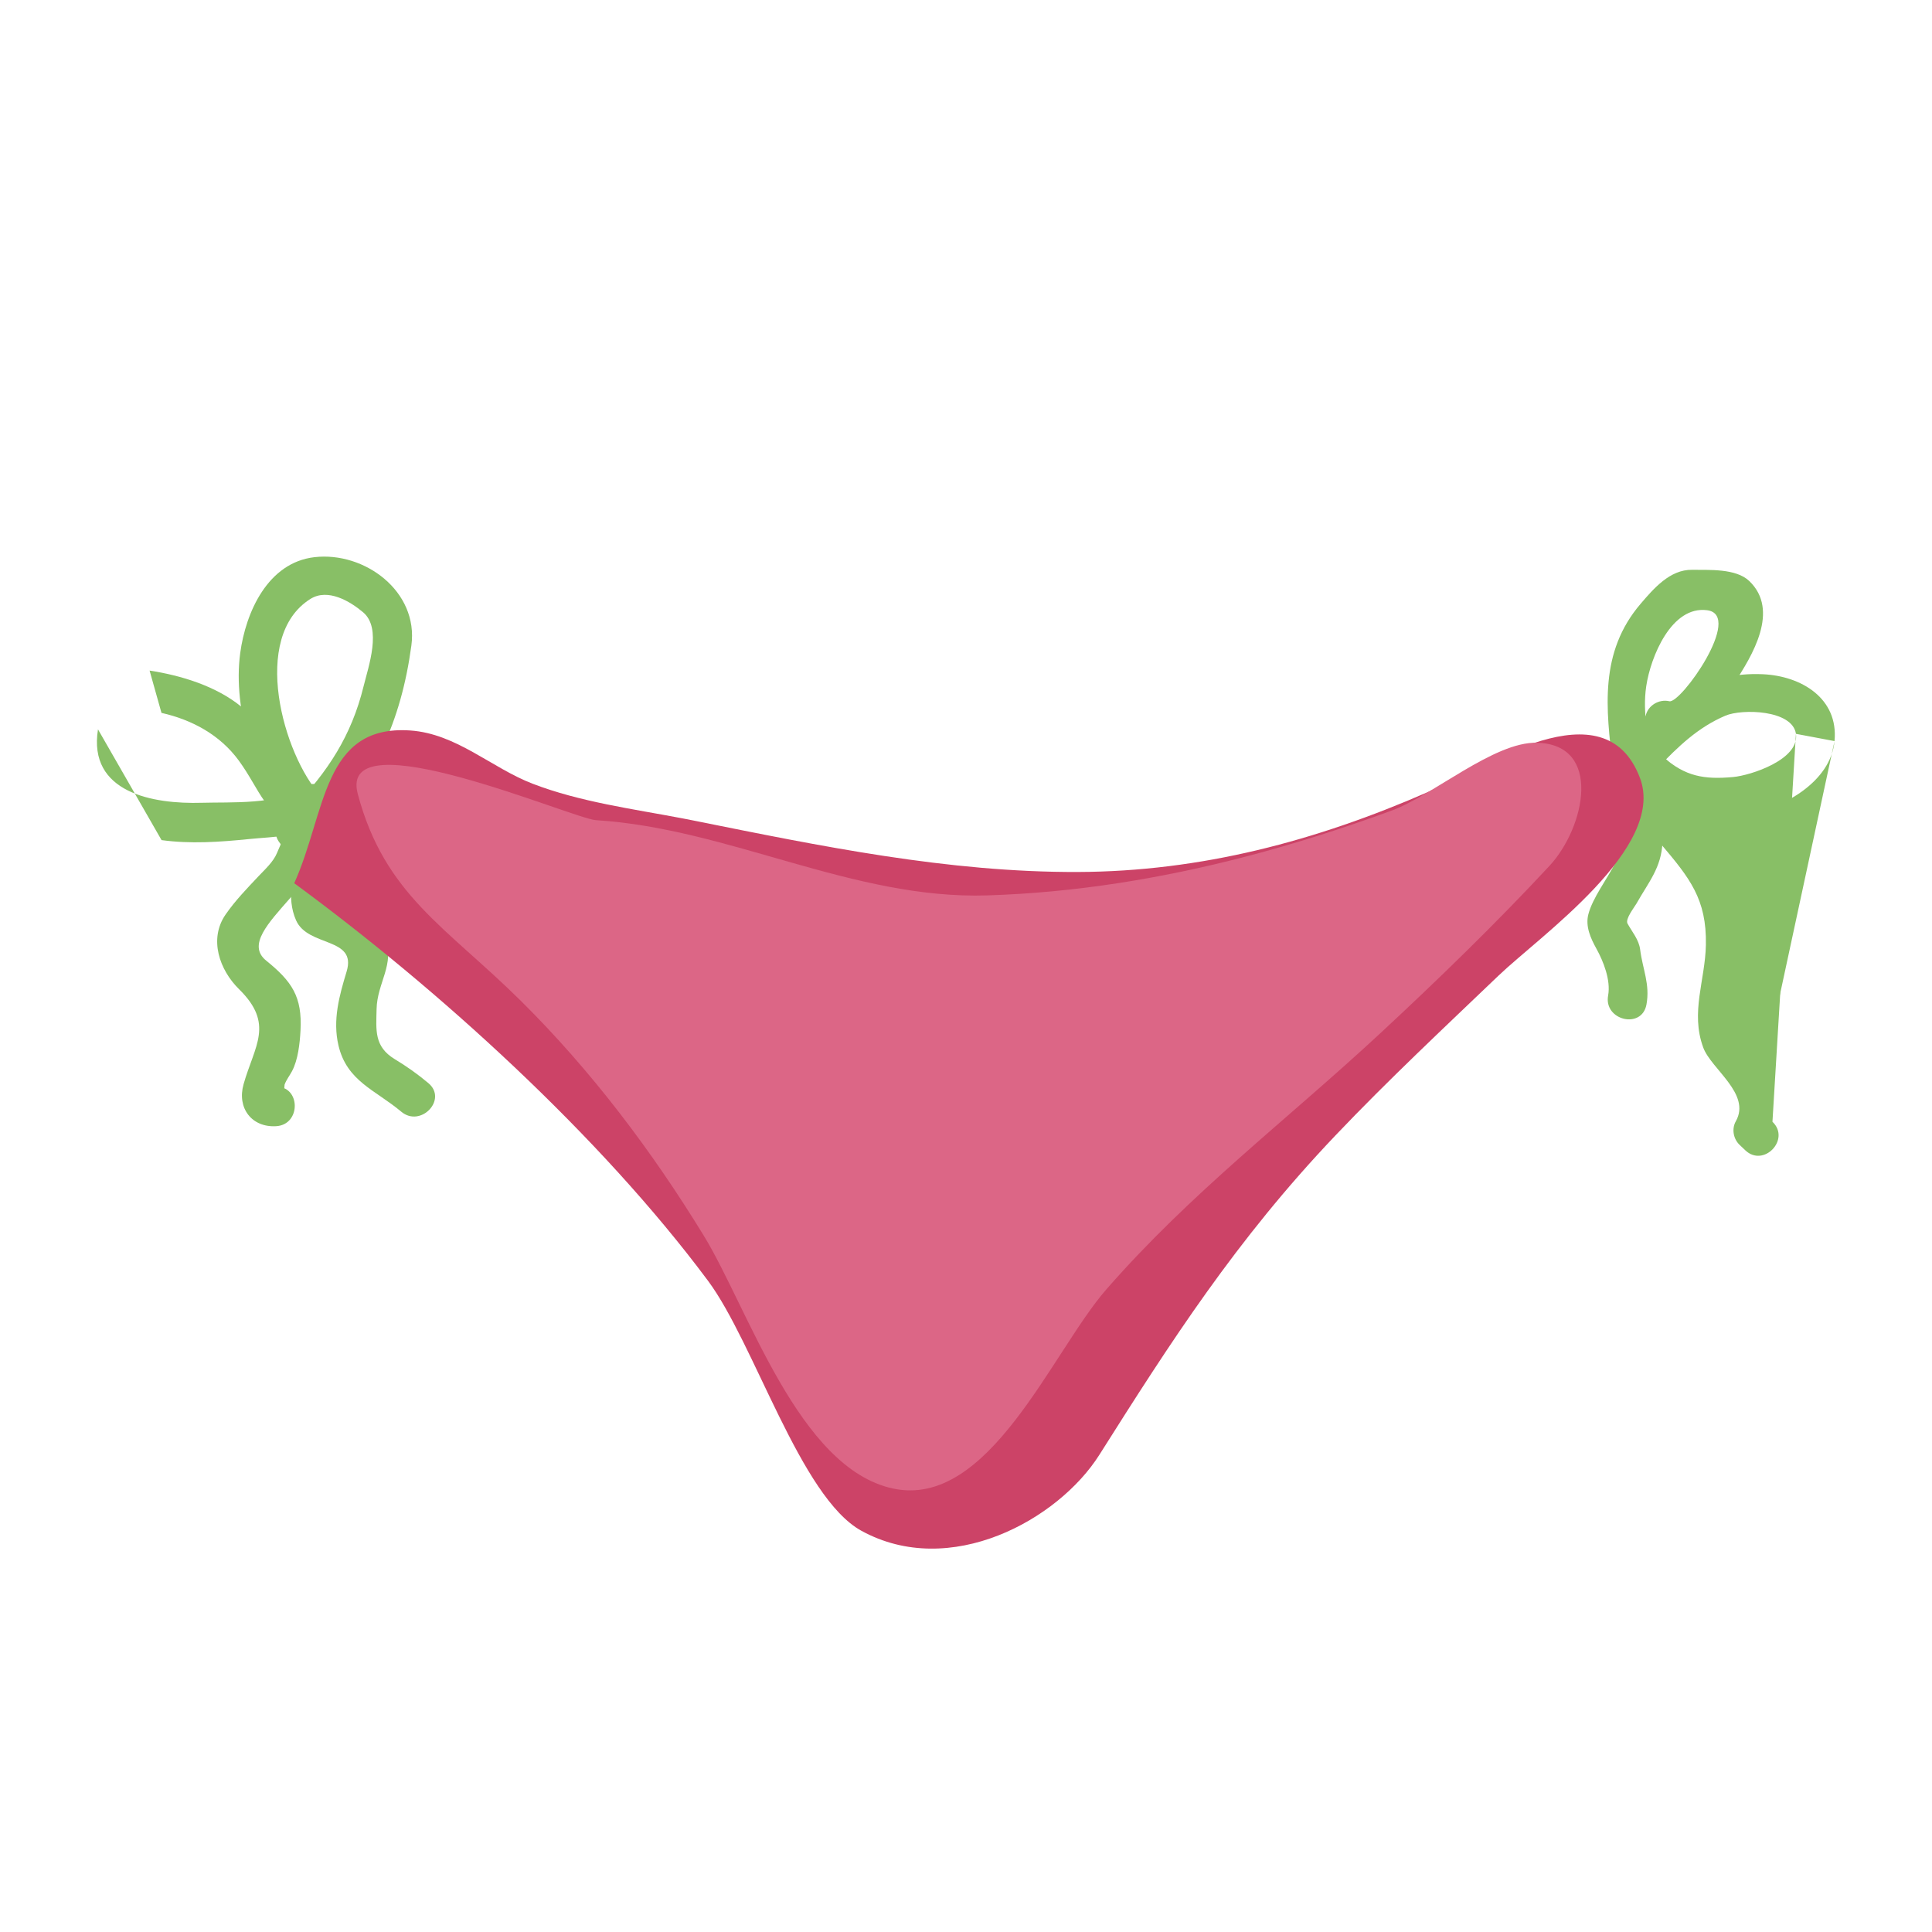 <?xml version="1.0" encoding="UTF-8" standalone="no"?>
<svg
   xmlns:dc="http://purl.org/dc/elements/1.1/"
   xmlns:cc="http://creativecommons.org/ns#"
   xmlns:rdf="http://www.w3.org/1999/02/22-rdf-syntax-ns#"
   xmlns:svg="http://www.w3.org/2000/svg"
   xmlns="http://www.w3.org/2000/svg"
   xmlns:sodipodi="http://sodipodi.sourceforge.net/DTD/sodipodi-0.dtd"
   xmlns:inkscape="http://www.inkscape.org/namespaces/inkscape"
   viewBox="0 0 250 250"
   height="250"
   width="250"
   xml:space="preserve"
   version="1.1"
   id="svg2"
   inkscape:version="0.91 r13725"
   sodipodi:docname="summer_pinkpanties1.svg"><sodipodi:namedview
     pagecolor="#ffffff"
     bordercolor="#666666"
     borderopacity="1"
     objecttolerance="10"
     gridtolerance="10"
     guidetolerance="10"
     inkscape:pageopacity="0"
     inkscape:pageshadow="2"
     inkscape:window-width="1861"
     inkscape:window-height="1056"
     id="namedview30"
     showgrid="false"
     inkscape:zoom="0.944"
     inkscape:cx="-32.838983"
     inkscape:cy="125"
     inkscape:window-x="59"
     inkscape:window-y="24"
     inkscape:window-maximized="1"
     inkscape:current-layer="svg2" /><defs
     id="defs6"><clipPath
       id="clipPath16"
       clipPathUnits="userSpaceOnUse"><path
         id="path18"
         d="M 0,200 200,200 200,0 0,0 0,200 Z" /></clipPath></defs><g
     transform="matrix(1.615,0,0,-1.615,-36.516,283.246)"
     id="g10"><g
       id="g12"><g
         clip-path="url(#clipPath16)"
         id="g14"><g
           transform="translate(169.599,116.005)"
           id="g20"><path
             id="path22"
             style="fill:#88bf66;fill-opacity:1;fill-rule:nonzero;stroke:none"
             d="m 0,0 c 0.331,3.421 -2.653,5.218 -5.743,5.358 -4.617,0.21 -7.622,-2.106 -10.714,-5.336 0.762,-0.725 1.525,-1.45 2.287,-2.175 0.988,1.06 1.818,2.006 2.11,3.448 -0.632,-0.392 -1.265,-0.783 -1.898,-1.175 2.696,-0.645 4.638,2.591 5.882,4.465 1.506,2.268 3.696,5.894 1.244,8.242 -1.07,1.023 -3.244,0.877 -4.588,0.897 -1.767,0.027 -3.078,-1.51 -4.114,-2.72 -3.327,-3.89 -2.781,-8.4 -2.227,-13.024 0.24,-2.005 3.397,-1.944 3.155,0.079 -0.26,2.175 -0.81,4.133 -0.479,6.348 0.35,2.343 2.023,6.462 4.885,6.078 2.927,-0.393 -2.125,-7.51 -3.034,-7.292 -0.817,0.196 -1.728,-0.334 -1.898,-1.174 -0.267,-0.79 -0.708,-1.456 -1.325,-1.997 -1.387,-1.489 0.879,-3.646 2.287,-2.175 1.632,1.704 3.212,3.246 5.43,4.191 1.317,0.561 5.368,0.478 5.649,-1.456"
             inkscape:connector-curvature="0" /></g><g
           transform="translate(164.006,90.024)"
           id="g24"><path
             id="path26"
             style="fill:#88bf66;fill-opacity:1;fill-rule:nonzero;stroke:none"
             d="m 0,0 c -0.927,1.691 -2.27,2.577 -2.227,4.769 0.04,2.027 0.65,4.017 0.691,6.063 0.058,2.914 -1.038,4.962 -2.859,7.163 -1.312,1.586 -2.08,2.539 -2.484,4.564 -0.231,1.154 -0.65,1.775 -1.617,2.42 -1.497,0.999 -3.14,-1.366 -1.832,-2.536 2.61,-2.333 5.5,-3.09 8.969,-2.372 2.873,0.595 6.634,2.619 6.952,5.909"
             inkscape:connector-curvature="0" /></g><g
           transform="translate(166.507,116.586)"
           id="g28"><path
             id="path30"
             style="fill:#88bf66;fill-opacity:1;fill-rule:nonzero;stroke:none"
             d="m 0,0 c 0.299,-2.057 -3.617,-3.331 -5.032,-3.46 -2.309,-0.209 -3.841,0.036 -5.623,1.629 -0.61,-0.845 -1.221,-1.691 -1.832,-2.536 0.164,-0.109 0.281,-2.185 0.371,-2.556 0.177,-0.724 0.849,-1.373 1.31,-1.919 2.279,-2.697 3.664,-4.39 3.591,-8.067 -0.056,-2.844 -1.25,-5.403 -0.213,-8.223 0.636,-1.732 3.858,-3.711 2.61,-5.913 -0.345,-0.609 -0.195,-1.413 0.305,-1.888 0.152,-0.145 0.305,-0.29 0.457,-0.435 1.475,-1.403 3.65,0.884 2.175,2.287"
             inkscape:connector-curvature="0" /></g><g
           transform="translate(151.938,110.638)"
           id="g32"><path
             id="path34"
             style="fill:#88bf66;fill-opacity:1;fill-rule:nonzero;stroke:none"
             d="m 0,0 c 2.485,-2.747 -1.387,-5.857 -2.066,-8.524 -0.244,-0.959 0.189,-1.91 0.641,-2.727 0.566,-1.021 1.171,-2.537 0.946,-3.766 -0.366,-1.993 2.704,-2.732 3.072,-0.723 0.298,1.625 -0.309,2.839 -0.506,4.406 -0.099,0.79 -0.634,1.399 -1.011,2.08 -0.203,0.366 0.547,1.304 0.713,1.598 0.972,1.725 2.008,2.883 2.089,4.934 C 3.956,-0.751 3.506,0.816 2.175,2.287 0.809,3.798 -1.357,1.5 0,0"
             inkscape:connector-curvature="0" /></g><g
           transform="translate(35.554,108.072)"
           id="g36"><path
             id="path38"
             style="fill:#88bf66;fill-opacity:1;fill-rule:nonzero;stroke:none"
             d="M 0,0 C 2.315,-0.318 4.677,-0.153 6.99,0.082 9.035,0.29 11.207,0.233 12.927,1.49 14.559,2.684 12.941,5.396 11.299,4.196 9.418,2.82 5.48,3.058 3.216,2.991 -0.673,2.875 -5.912,3.786 -5.092,8.874"
             inkscape:connector-curvature="0" /></g><g
           transform="translate(35.549,118.265)"
           id="g40"><path
             id="path42"
             style="fill:#88bf66;fill-opacity:1;fill-rule:nonzero;stroke:none"
             d="m 0,0 c 2.459,-0.553 4.688,-1.764 6.19,-3.814 1.74,-2.375 2.086,-4.511 5.131,-5.53 1.611,-0.539 2.413,1.629 1.449,2.68 -3.023,3.298 -5.672,12.761 -0.837,15.795 1.396,0.876 3.177,-0.187 4.223,-1.071 1.521,-1.287 0.428,-4.333 0.034,-5.939 -0.975,-3.97 -2.859,-6.81 -5.629,-9.733 -1.4,-1.478 0.887,-3.653 2.288,-2.175 4.195,4.427 6.35,9.106 7.173,15.185 0.588,4.344 -3.758,7.544 -7.766,7.079 C 8.517,12.044 6.75,8.071 6.308,4.789 5.693,0.221 7.506,-5.581 10.595,-8.951 c 0.483,0.893 0.966,1.787 1.449,2.68 C 10.34,-5.7 9.622,-3.616 8.895,-2.186 8.354,-1.121 7.287,-0.232 6.392,0.501 4.379,2.147 1.577,3.002 -0.953,3.39"
             inkscape:connector-curvature="0" /></g><g
           transform="translate(45.032,107.837)"
           id="g44"><path
             id="path46"
             style="fill:#88bf66;fill-opacity:1;fill-rule:nonzero;stroke:none"
             d="m 0,0 c 0.111,-0.143 0.097,-0.005 -0.229,-0.8 -0.292,-0.712 -0.978,-1.325 -1.494,-1.874 -0.931,-0.99 -1.841,-1.926 -2.618,-3.045 -1.375,-1.981 -0.481,-4.462 1.07,-5.987 2.851,-2.8 1.246,-4.517 0.366,-7.616 -0.544,-1.917 0.661,-3.486 2.617,-3.364 2.028,0.126 1.956,3.282 -0.08,3.155 0.459,-0.747 0.709,-0.687 0.75,0.18 0.161,0.42 0.387,0.686 0.592,1.068 0.487,0.909 0.627,2.242 0.682,3.253 0.148,2.729 -0.688,3.94 -2.752,5.612 C -4.16,-6.936 5.769,-2.295 2.705,1.627 1.467,3.213 -1.249,1.6 0,0"
             inkscape:connector-curvature="0" /></g><g
           transform="translate(46.179,107.306)"
           id="g48"><path
             id="path50"
             style="fill:#88bf66;fill-opacity:1;fill-rule:nonzero;stroke:none"
             d="m 0,0 c 0.029,-1.942 -0.673,-3.789 0.153,-5.66 0.957,-2.167 4.894,-1.322 4.051,-4.104 -0.582,-1.923 -1.133,-3.881 -0.653,-5.923 0.676,-2.874 2.952,-3.56 5.031,-5.307 1.551,-1.303 3.735,0.977 2.175,2.287 -0.864,0.726 -1.733,1.34 -2.7,1.925 -1.662,1.007 -1.486,2.33 -1.452,3.999 0.043,2.146 1.485,3.545 0.696,5.776 C 6.63,-5.109 4.575,-4.883 2.946,-4.246 2.585,-4.105 3.163,-0.425 3.155,0.079 3.125,2.117 -0.03,2.036 0,0"
             inkscape:connector-curvature="0" /></g><g
           transform="translate(77.278,109.817)"
           id="g52"><path
             id="path54"
             style="fill:#cc4367;fill-opacity:1;fill-rule:nonzero;stroke:none"
             d="m 0,0 c 0.299,-0.057 0.597,-0.115 0.894,-0.175 10.167,-2.045 20.391,-4.164 30.811,-4.124 9.874,0.038 19.079,2.489 28.043,6.407 4.457,1.947 14.144,8.651 16.985,1.126 2.111,-5.593 -8.014,-12.658 -11.336,-15.839 -4.302,-4.12 -8.837,-8.357 -13.075,-12.814 -7.969,-8.38 -13.19,-16.537 -18.905,-25.579 -3.306,-5.23 -11.974,-9.985 -19.067,-6.085 -4.885,2.685 -8.558,15.017 -12.29,20.031 -8.678,11.66 -21.642,23.399 -33.152,31.853 2.557,5.666 2.258,12.716 9.288,12.239 3.715,-0.252 6.52,-3.003 9.813,-4.267 C -8.192,1.313 -4.015,0.764 0,0"
             inkscape:connector-curvature="0" /></g><g
           transform="translate(122.384,106.741)"
           id="g56"><path
             id="path58"
             style="fill:#dc6686;fill-opacity:1;fill-rule:nonzero;stroke:none"
             d="m 0,0 c 3.964,1.031 7.876,2.282 11.733,3.698 3.307,1.214 8.204,5.521 11.633,5.435 5.279,-0.132 3.874,-6.78 1.01,-9.865 -4.229,-4.555 -8.974,-9.163 -13.582,-13.438 -7.528,-6.982 -15.126,-12.712 -21.931,-20.506 -4.358,-4.991 -9.391,-17.628 -17.113,-15.941 -7.55,1.65 -11.562,14.42 -15.145,20.273 -4.154,6.788 -9.012,13.215 -14.634,18.784 -5.988,5.933 -10.925,8.497 -13.079,16.592 -1.655,6.222 17.233,-1.988 19.084,-2.103 10.657,-0.662 20.588,-6.37 31.354,-6.028 C -13.646,-2.877 -6.749,-1.756 0,0"
             inkscape:connector-curvature="0" /></g></g></g></g></svg>